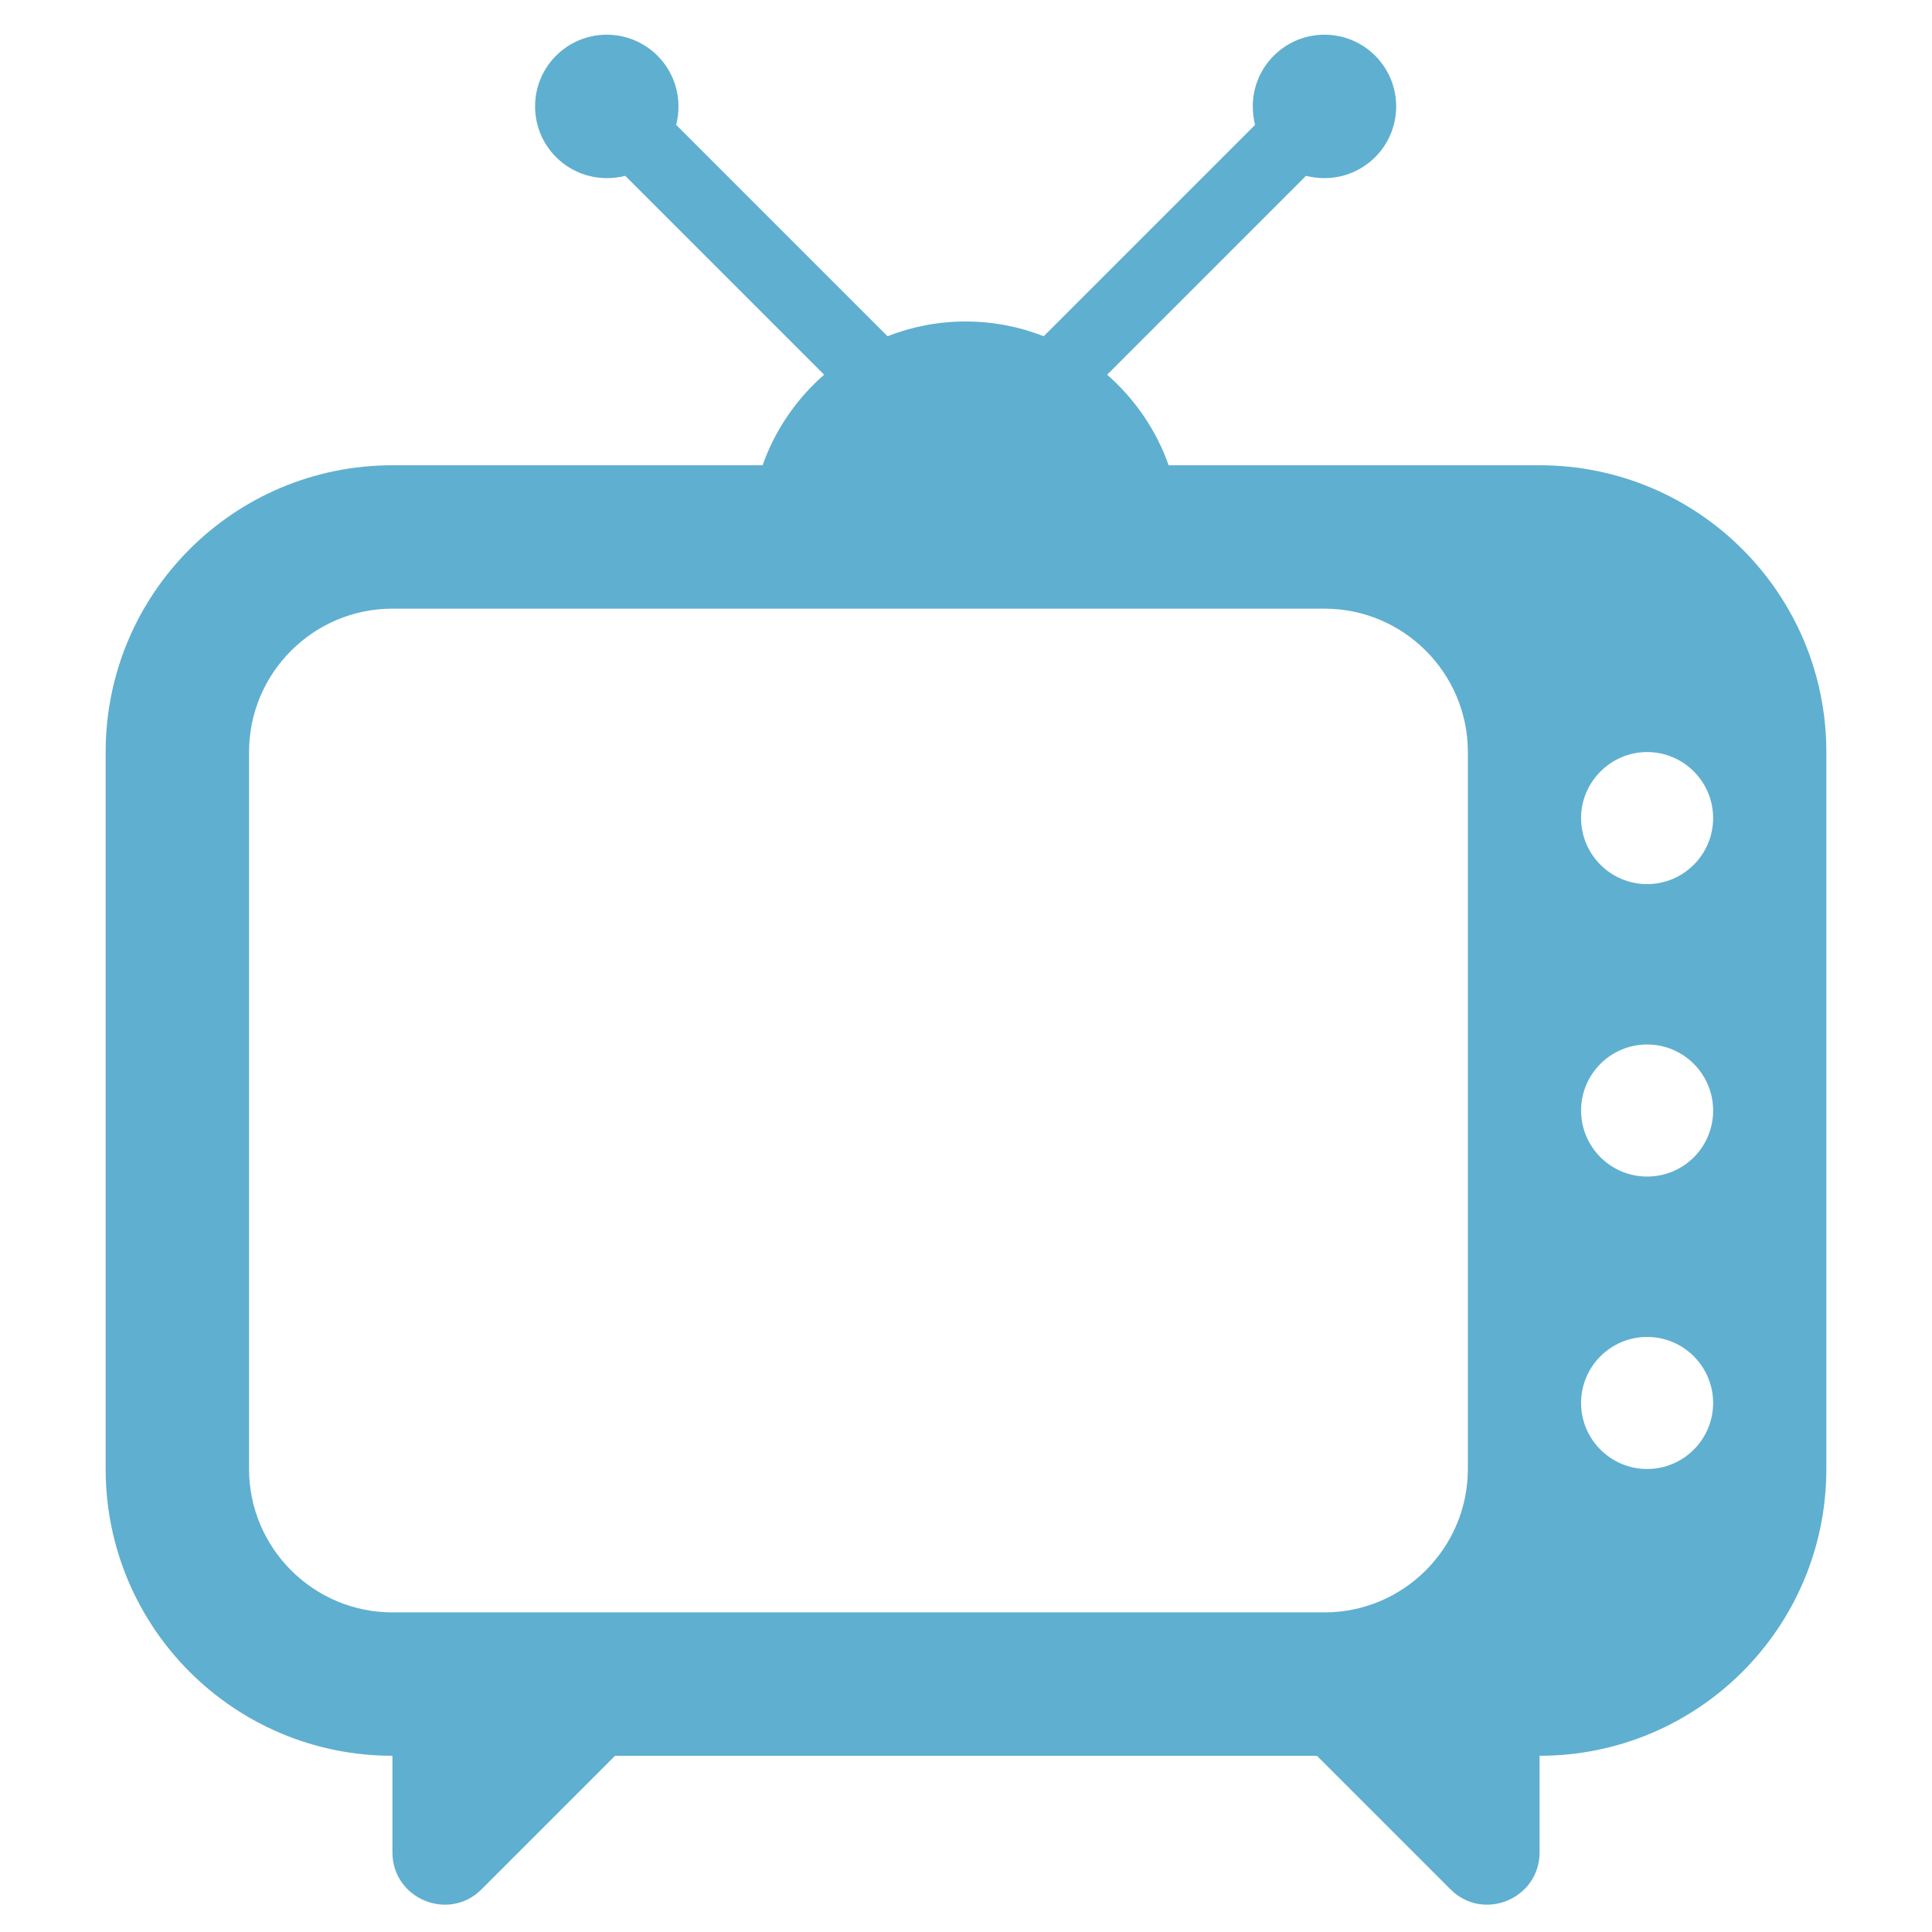 <?xml version="1.0" encoding="UTF-8"?>
<!-- Generator: Adobe Illustrator 22.0.1, SVG Export Plug-In . SVG Version: 6.00 Build 0)  -->
<svg version="1.1" id="Layer_1" xmlns="http://www.w3.org/2000/svg" xmlns:xlink="http://www.w3.org/1999/xlink" x="0px" y="0px" viewBox="0 0 512 512" style="enable-background:new 0 0 512 512;" xml:space="preserve">
<style type="text/css">
	.st0{fill:#5FAFD0;}
</style>
<path class="st0" d="M408,123.3h-98.3c-3.3-9.4-9-17.6-16.3-24l52.7-52.7c1.6,0.4,3.2,0.6,4.9,0.6c10.5,0,19-8.5,19-19  s-8.5-19-19-19c-10.5,0-19,8.5-19,19c0,1.7,0.2,3.3,0.6,4.9l-56,56c-6.4-2.5-13.4-3.9-20.7-3.9c-7.3,0-14.3,1.4-20.7,3.9l-56-56  c0.4-1.6,0.6-3.2,0.6-4.9c0-10.5-8.5-19-19-19c-10.5,0-19,8.5-19,19s8.5,19,19,19c1.7,0,3.4-0.2,4.9-0.6l52.7,52.7  c-7.3,6.4-13,14.6-16.3,24H104c-42,0-76,34-76,76v190c0,42,34,76,76,76h0v25.6c0,12.3,14.9,18.5,23.6,9.8l35.4-35.4h186l35.4,35.4  c8.7,8.7,23.6,2.5,23.6-9.8v-25.6h0c42,0,76-34,76-76v-190C484,157.3,450,123.3,408,123.3z M389,389.3c0,20.9-17,38-38,38H104  c-21,0-38-17.1-38-38v-190c0-20.9,17-38,38-38h247c21,0,38,17.1,38,38V389.3z M436.5,389.3c-9.7,0-17.5-7.9-17.5-17.5  c0-9.7,7.9-17.5,17.5-17.5c9.7,0,17.5,7.9,17.5,17.5C454,381.4,446.2,389.3,436.5,389.3z M436.5,311.8c-9.7,0-17.5-7.9-17.5-17.5  c0-9.7,7.9-17.5,17.5-17.5c9.7,0,17.5,7.9,17.5,17.5C454,304,446.2,311.8,436.5,311.8z M436.5,234.3c-9.7,0-17.5-7.9-17.5-17.5  s7.9-17.5,17.5-17.5c9.7,0,17.5,7.9,17.5,17.5S446.2,234.3,436.5,234.3z"/>
</svg>